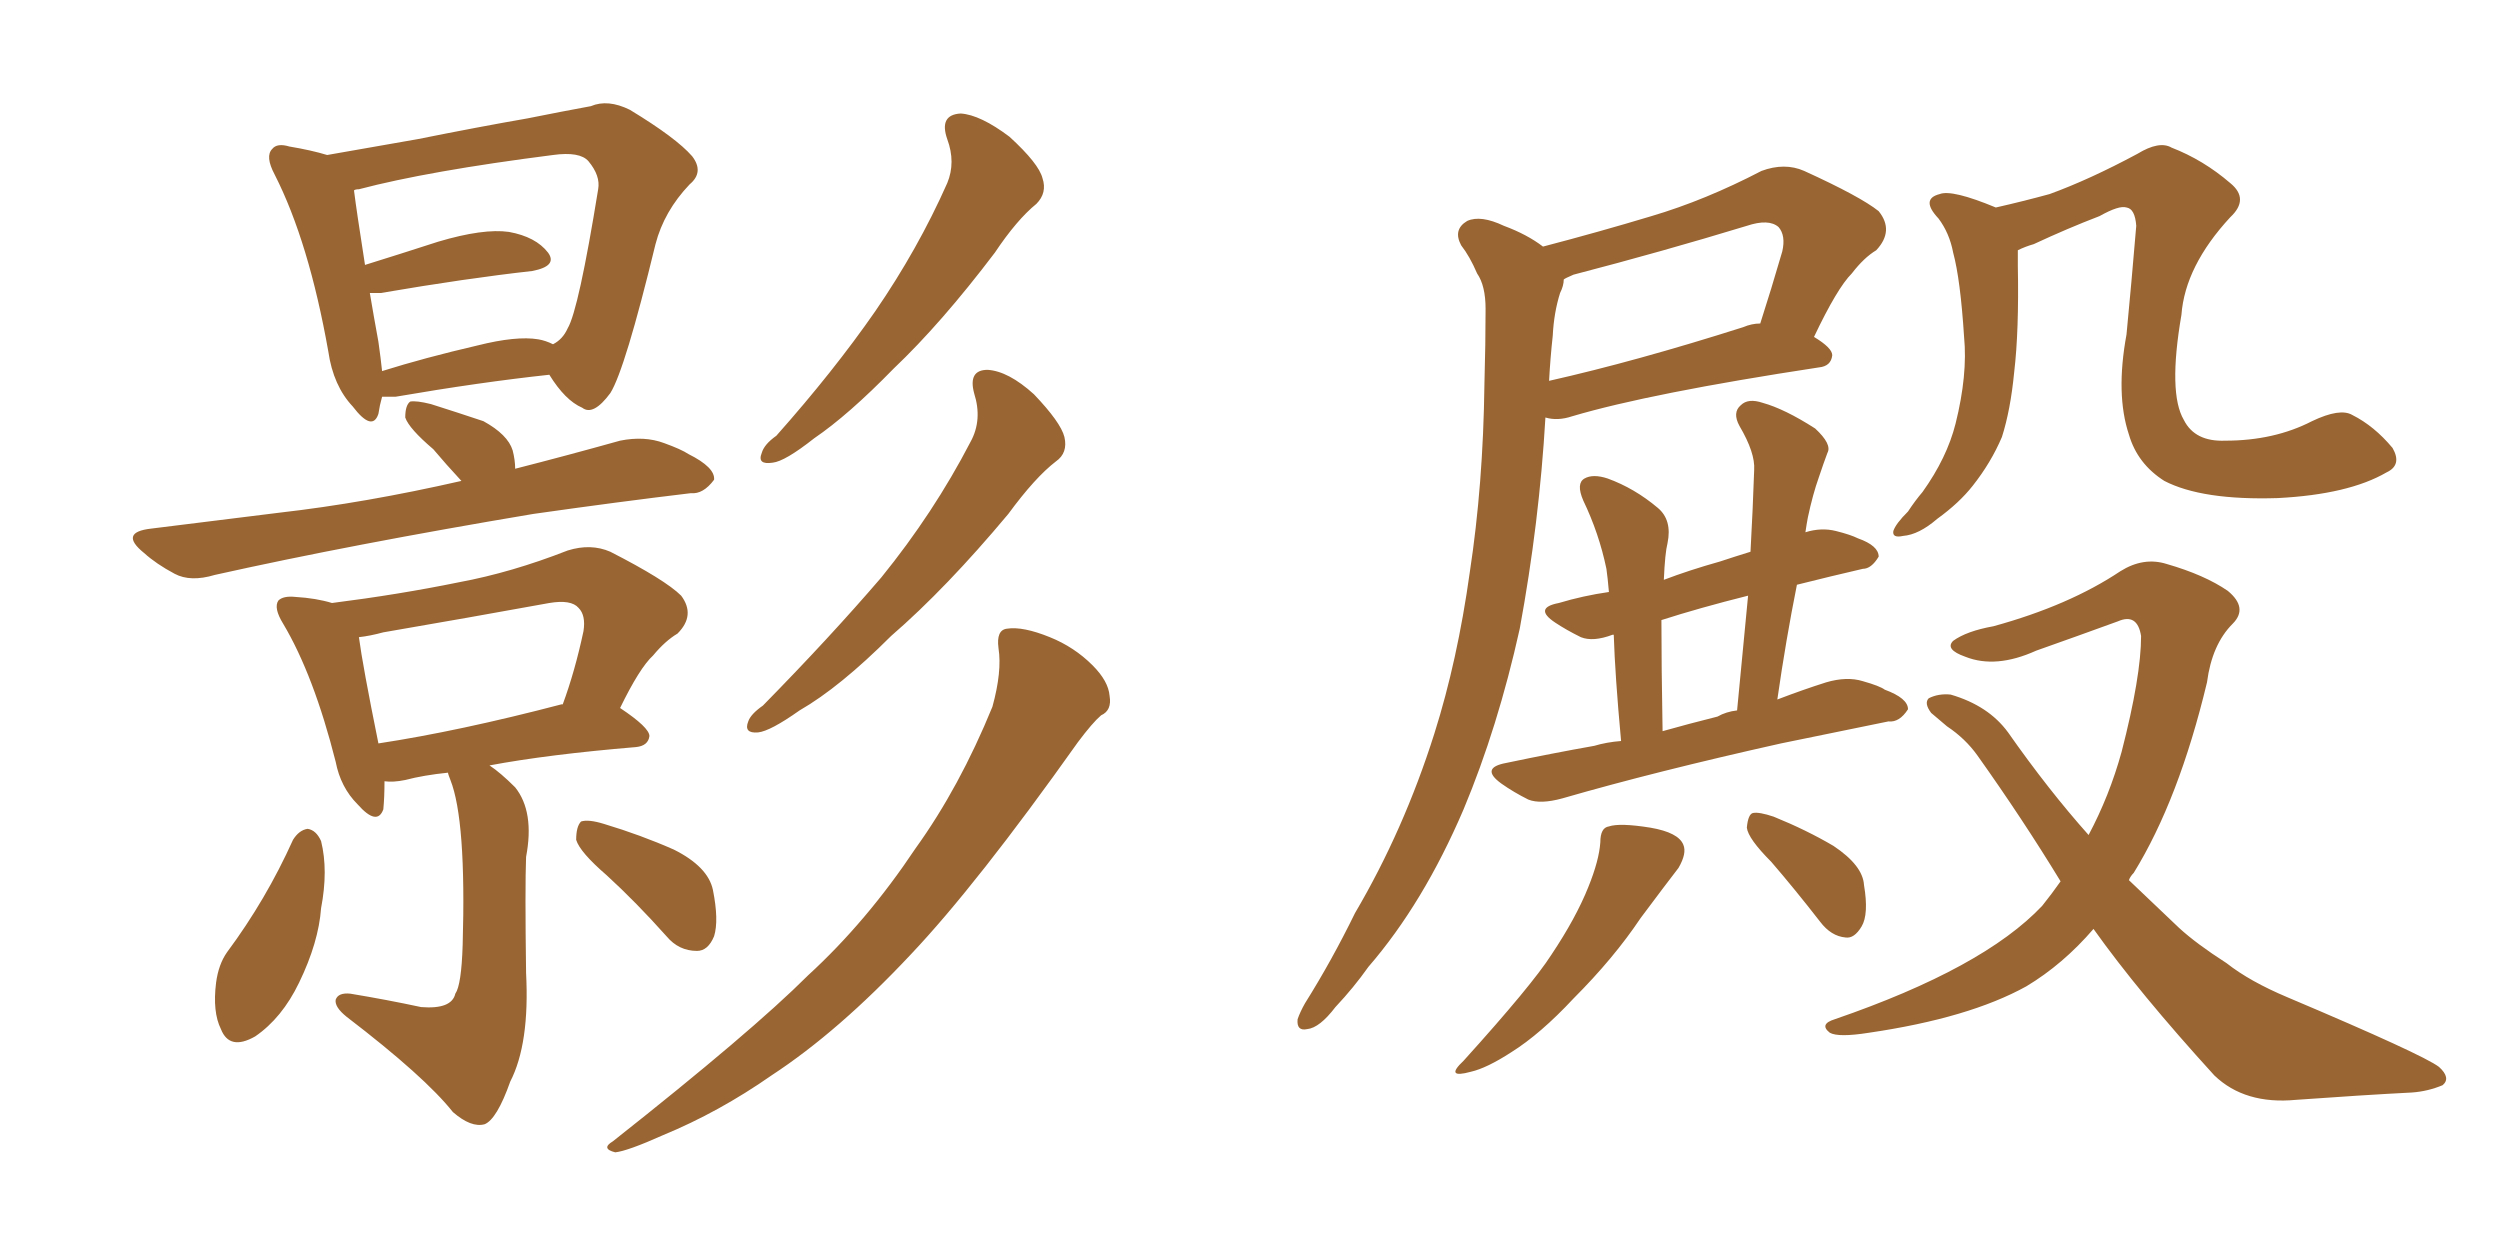 <svg xmlns="http://www.w3.org/2000/svg" xmlns:xlink="http://www.w3.org/1999/xlink" width="300" height="150"><path fill="#996633" padding="10" d="M45.85 47.61L45.85 47.61Q45.56 48.63 45.41 49.66L45.41 49.66Q44.68 51.86 42.33 48.78L42.33 48.78Q39.99 46.29 39.40 42.19L39.40 42.19Q37.06 29.00 32.96 20.95L32.96 20.95Q31.79 18.75 32.67 17.87L32.67 17.87Q33.25 17.14 34.72 17.58L34.72 17.58Q37.35 18.02 39.26 18.60L39.26 18.60Q44.24 17.72 50.10 16.70L50.10 16.70Q57.42 15.23 63.28 14.21L63.28 14.21Q67.68 13.33 70.90 12.74L70.90 12.74Q72.95 11.87 75.59 13.18L75.59 13.18Q81.15 16.55 83.06 18.75L83.06 18.75Q84.52 20.65 82.76 22.12L82.76 22.12Q79.69 25.34 78.66 29.30L78.66 29.30L78.66 29.30Q75 44.38 73.24 47.17L73.24 47.17Q71.19 49.95 69.87 48.93L69.87 48.93Q67.82 48.05 65.92 44.97L65.92 44.97Q57.71 45.85 47.46 47.61L47.46 47.61Q46.44 47.61 45.85 47.61ZM64.60 40.72L64.60 40.72Q65.48 40.87 66.36 41.31L66.36 41.31Q67.53 40.72 68.12 39.40L68.12 39.40Q69.43 37.21 71.78 22.71L71.78 22.71Q72.07 21.09 70.61 19.34L70.61 19.34Q69.58 18.16 66.36 18.60L66.36 18.60Q51.42 20.51 43.07 22.71L43.07 22.71Q42.63 22.71 42.48 22.85L42.48 22.85Q42.77 25.20 43.80 31.79L43.80 31.79Q48.05 30.47 52.59 29.00L52.59 29.00Q58.01 27.39 61.08 27.83L61.08 27.83Q64.31 28.42 65.77 30.32L65.77 30.32Q66.94 31.93 63.87 32.52L63.87 32.52Q55.96 33.40 45.70 35.16L45.70 35.16Q44.97 35.16 44.38 35.16L44.38 35.16Q44.82 37.79 45.41 41.02L45.41 41.02Q45.70 43.07 45.85 44.53L45.85 44.53Q50.98 42.92 57.28 41.46L57.28 41.46Q61.96 40.28 64.60 40.72ZM55.37 57.71L55.37 57.71Q53.47 55.66 52.00 53.91L52.00 53.91Q49.07 51.42 48.63 50.10L48.63 50.10Q48.63 48.63 49.22 48.19L49.22 48.19Q49.95 48.05 51.71 48.49L51.71 48.49Q54.93 49.51 58.01 50.54L58.01 50.54Q60.94 52.15 61.52 54.05L61.52 54.05Q61.82 55.22 61.82 56.25L61.82 56.25Q68.12 54.64 74.41 52.88L74.41 52.88Q77.34 52.29 79.69 53.17L79.69 53.17Q81.74 53.91 82.62 54.49L82.62 54.49Q85.84 56.10 85.69 57.57L85.69 57.57Q84.38 59.33 82.91 59.18L82.91 59.18Q74.27 60.21 64.01 61.67L64.01 61.67Q42.19 65.33 25.78 68.99L25.78 68.99Q22.85 69.87 20.95 68.85L20.95 68.85Q18.75 67.68 17.29 66.36L17.29 66.36Q14.21 63.87 18.16 63.43L18.16 63.43Q26.37 62.40 33.54 61.52L33.54 61.52Q43.80 60.35 55.37 57.71ZM53.76 92.72L53.76 92.72Q50.83 93.02 48.63 93.60L48.63 93.60Q47.17 93.90 46.14 93.75L46.14 93.75Q46.14 95.65 46.00 97.12L46.00 97.12Q45.26 99.17 42.92 96.53L42.92 96.53Q40.87 94.48 40.28 91.41L40.28 91.41Q37.65 81.01 33.98 74.85L33.98 74.85Q32.81 72.95 33.40 72.07L33.40 72.07Q33.98 71.48 35.45 71.63L35.45 71.63Q37.94 71.78 39.84 72.36L39.84 72.36Q47.90 71.34 55.08 69.87L55.08 69.87Q61.38 68.70 68.12 66.06L68.12 66.06Q70.90 65.19 73.24 66.21L73.24 66.21Q79.83 69.58 81.74 71.48L81.74 71.48Q83.50 73.83 81.30 76.03L81.30 76.03Q79.83 76.90 78.37 78.66L78.37 78.66Q76.76 80.13 74.41 84.96L74.41 84.96Q77.93 87.30 77.93 88.33L77.93 88.33Q77.78 89.50 76.32 89.65L76.32 89.65Q65.77 90.53 58.74 91.85L58.74 91.85Q60.06 92.72 61.82 94.48L61.82 94.48Q64.16 97.41 63.13 102.83L63.13 102.83Q62.99 106.49 63.13 116.75L63.13 116.75Q63.57 125.24 61.23 129.79L61.23 129.79Q59.62 134.33 58.15 134.91L58.15 134.91Q56.54 135.35 54.35 133.45L54.35 133.45Q50.98 129.20 41.60 122.02L41.60 122.02Q40.14 120.85 40.28 119.97L40.28 119.97Q40.58 119.09 42.04 119.24L42.04 119.24Q46.44 119.97 50.54 120.85L50.54 120.85Q54.20 121.14 54.64 119.24L54.64 119.24Q55.37 118.21 55.52 113.38L55.52 113.38Q55.96 98.44 54.05 93.60L54.05 93.60Q53.76 92.87 53.76 92.72ZM67.38 84.52L67.38 84.52Q67.38 84.52 67.53 84.52L67.53 84.52Q68.99 80.57 70.02 75.73L70.02 75.73Q70.31 73.83 69.43 72.95L69.43 72.95Q68.55 71.92 65.92 72.36L65.92 72.36Q56.25 74.12 46.00 75.88L46.00 75.88Q44.38 76.32 43.07 76.46L43.07 76.46Q43.51 79.83 45.41 89.21L45.41 89.21Q55.08 87.74 67.38 84.52ZM35.16 100.78L35.16 100.78Q35.89 99.61 36.91 99.46L36.91 99.46Q37.94 99.61 38.53 100.93L38.53 100.93Q39.40 104.44 38.53 108.98L38.53 108.98Q38.23 113.09 35.89 117.92L35.89 117.92Q33.84 122.17 30.62 124.37L30.62 124.37Q27.54 126.12 26.51 123.49L26.51 123.49Q25.49 121.44 25.93 117.92L25.93 117.92Q26.22 115.72 27.25 114.26L27.25 114.26Q31.93 107.96 35.16 100.78ZM72.80 105.03L72.80 105.03Q69.58 102.25 69.14 100.78L69.14 100.78Q69.14 99.17 69.73 98.58L69.73 98.58Q70.61 98.29 72.51 98.88L72.51 98.88Q76.90 100.20 80.86 101.95L80.86 101.95Q84.96 104.00 85.55 106.79L85.55 106.79Q86.28 110.45 85.69 112.35L85.69 112.35Q84.96 114.11 83.64 114.11L83.64 114.11Q81.45 114.11 79.98 112.35L79.98 112.35Q76.32 108.25 72.80 105.03ZM113.67 16.70L113.67 16.70Q112.65 13.77 115.28 13.62L115.28 13.62Q117.63 13.77 121.14 16.41L121.14 16.41Q124.66 19.63 125.10 21.39L125.10 21.39Q125.68 23.14 124.37 24.46L124.37 24.46Q122.02 26.37 119.38 30.32L119.38 30.32Q112.94 38.82 107.23 44.24L107.23 44.24Q101.81 49.80 97.71 52.59L97.71 52.59Q94.19 55.37 92.72 55.52L92.72 55.52Q90.82 55.81 91.41 54.35L91.41 54.35Q91.70 53.32 93.16 52.29L93.16 52.29Q100.05 44.53 105.03 37.35L105.03 37.35Q110.16 29.88 113.67 21.97L113.67 21.97Q114.70 19.48 113.67 16.70ZM116.89 47.17L116.89 47.17Q116.16 44.38 118.51 44.38L118.51 44.38Q121.00 44.53 124.07 47.31L124.07 47.31Q127.29 50.68 127.73 52.44L127.73 52.44Q128.17 54.35 126.71 55.37L126.71 55.37Q124.22 57.28 121.00 61.67L121.00 61.67Q113.53 70.61 106.93 76.32L106.93 76.32Q100.78 82.47 95.95 85.25L95.95 85.25Q92.43 87.74 90.97 87.89L90.97 87.89Q89.21 88.04 89.79 86.57L89.79 86.57Q90.09 85.69 91.55 84.67L91.55 84.67Q99.61 76.46 105.76 69.29L105.76 69.29Q112.06 61.52 116.46 53.03L116.46 53.03Q117.92 50.39 116.89 47.17ZM119.82 77.78L119.82 77.78L119.82 77.78Q119.53 75.59 120.85 75.44L120.85 75.44Q122.75 75.15 125.98 76.46L125.98 76.46Q128.91 77.64 131.10 79.83L131.10 79.83Q133.01 81.74 133.15 83.50L133.15 83.50Q133.45 85.25 132.13 85.84L132.13 85.84Q131.10 86.72 129.35 89.06L129.35 89.06Q117.19 106.20 109.28 114.55L109.28 114.55Q100.63 123.78 92.58 129.05L92.58 129.05Q86.28 133.45 79.54 136.23L79.54 136.23Q75.29 138.13 73.83 138.28L73.83 138.28Q72.07 137.84 73.54 136.96L73.54 136.96Q90.23 123.78 96.97 117.04L96.97 117.04Q104.00 110.60 109.86 101.81L109.86 101.81Q115.14 94.48 119.09 84.81L119.09 84.81Q120.26 80.57 119.82 77.78ZM185.16 29.59L185.16 29.59Q191.89 27.83 198.19 25.93L198.19 25.93Q204.64 24.02 211.38 20.51L211.38 20.51Q214.16 19.48 216.50 20.51L216.50 20.51Q223.24 23.58 225.44 25.34L225.44 25.34Q227.34 27.69 225.15 30.03L225.15 30.03Q223.68 30.91 222.22 32.81L222.22 32.81Q220.46 34.57 217.68 40.43L217.68 40.43Q219.87 41.75 219.87 42.63L219.87 42.63Q219.73 43.95 218.26 44.09L218.26 44.09Q198.05 47.17 188.67 49.95L188.67 49.95Q186.91 50.54 185.45 50.10L185.45 50.10Q184.72 62.70 182.37 75.44L182.37 75.44Q179.74 87.30 175.63 97.12L175.63 97.12Q170.80 108.40 164.21 116.02L164.21 116.02Q162.45 118.51 160.25 120.85L160.25 120.85Q158.35 123.34 156.88 123.49L156.88 123.49Q155.57 123.78 155.71 122.31L155.71 122.31Q156.01 121.44 156.59 120.41L156.59 120.41Q159.81 115.28 162.60 109.57L162.60 109.57Q168.46 99.61 172.12 88.04L172.12 88.04Q174.90 79.25 176.37 68.70L176.37 68.70Q177.98 58.15 178.13 46.14L178.13 46.14Q178.27 41.16 178.27 37.06L178.27 37.06Q178.27 34.28 177.25 32.81L177.25 32.81Q176.37 30.76 175.34 29.44L175.34 29.44Q174.32 27.54 176.07 26.51L176.07 26.51Q177.69 25.78 180.47 27.10L180.47 27.10Q183.25 28.13 185.16 29.59ZM186.33 40.28L186.33 40.28Q186.04 42.92 185.89 45.70L185.89 45.70Q196.29 43.36 209.18 39.26L209.18 39.26Q210.21 38.82 211.23 38.82L211.23 38.82Q212.55 34.72 213.87 30.18L213.87 30.18Q214.31 28.27 213.43 27.25L213.43 27.25Q212.26 26.22 209.62 27.10L209.62 27.10Q199.51 30.18 188.82 32.96L188.82 32.96Q187.79 33.40 187.65 33.54L187.65 33.54Q187.65 34.28 187.21 35.16L187.21 35.16Q186.47 37.50 186.33 40.28ZM194.53 88.92L194.53 88.92Q193.80 81.01 193.65 76.17L193.65 76.17Q193.51 76.17 193.51 76.17L193.51 76.17Q191.16 77.05 189.70 76.46L189.70 76.46Q187.94 75.59 186.62 74.71L186.62 74.71Q183.98 72.95 187.06 72.36L187.06 72.36Q189.99 71.48 193.07 71.04L193.07 71.04Q192.92 69.29 192.77 68.26L192.77 68.26Q191.89 64.01 189.99 60.06L189.99 60.06Q189.11 58.01 190.14 57.42L190.14 57.42Q191.16 56.84 192.92 57.42L192.92 57.42Q196.14 58.59 198.93 60.94L198.93 60.94Q200.68 62.40 200.10 65.19L200.10 65.19Q199.80 66.36 199.66 69.58L199.66 69.58Q202.73 68.41 206.40 67.38L206.40 67.38Q208.15 66.80 210.06 66.21L210.06 66.21Q210.35 60.94 210.50 56.40L210.50 56.40Q210.64 54.35 208.74 51.12L208.74 51.12Q207.86 49.51 208.89 48.63L208.89 48.63Q209.77 47.75 211.52 48.34L211.52 48.34Q214.16 49.07 217.82 51.42L217.82 51.42Q219.87 53.32 219.29 54.35L219.29 54.35Q218.85 55.52 218.26 57.28L218.26 57.28Q217.53 59.33 216.94 62.11L216.94 62.11Q216.80 62.84 216.65 63.87L216.65 63.87Q218.55 63.28 220.31 63.72L220.31 63.72Q222.07 64.16 222.95 64.60L222.95 64.60Q225.44 65.48 225.44 66.80L225.44 66.80Q224.56 68.26 223.54 68.26L223.54 68.26Q219.73 69.14 215.63 70.17L215.63 70.17Q214.31 76.76 213.28 83.94L213.28 83.94Q216.36 82.76 219.14 81.88L219.14 81.88Q221.63 81.15 223.54 81.74L223.54 81.74Q225.59 82.32 226.17 82.76L226.17 82.76Q228.96 83.79 228.96 85.11L228.96 85.11Q227.93 86.72 226.61 86.57L226.61 86.57Q220.90 87.74 213.72 89.21L213.72 89.21Q198.63 92.58 187.50 95.80L187.50 95.80Q184.86 96.53 183.40 95.95L183.40 95.95Q181.64 95.07 180.18 94.04L180.18 94.04Q177.54 92.14 180.76 91.55L180.76 91.55Q186.33 90.38 191.31 89.50L191.31 89.50Q192.77 89.06 194.53 88.92ZM206.10 85.99L206.10 85.99Q207.13 85.40 208.45 85.25L208.45 85.25Q209.18 77.78 209.77 71.48L209.77 71.48Q203.91 72.95 199.37 74.41L199.37 74.41Q199.37 79.83 199.51 87.74L199.51 87.74Q202.59 86.87 206.10 85.99ZM192.04 101.07L192.04 101.07Q192.04 99.32 193.07 99.17L193.07 99.17Q194.38 98.73 198.05 99.32L198.05 99.32Q201.42 99.90 202.00 101.37L202.00 101.37Q202.44 102.39 201.42 104.15L201.42 104.15Q199.95 106.05 196.88 110.16L196.88 110.16Q193.65 114.99 188.82 119.82L188.82 119.82Q184.86 124.07 181.35 126.27L181.35 126.27Q178.42 128.17 176.51 128.61L176.51 128.61Q173.29 129.49 175.63 127.29L175.63 127.29Q183.84 118.21 186.18 114.55L186.18 114.55Q189.11 110.16 190.58 106.49L190.58 106.49Q191.89 103.27 192.04 101.07ZM212.55 103.42L212.55 103.42Q209.77 100.63 209.62 99.32L209.62 99.32Q209.77 97.71 210.35 97.56L210.35 97.56Q211.08 97.41 212.84 98.00L212.84 98.00Q216.80 99.61 220.02 101.51L220.02 101.51Q223.54 103.86 223.68 106.20L223.68 106.20Q224.27 109.72 223.39 111.18L223.39 111.18Q222.51 112.65 221.48 112.50L221.48 112.50Q219.73 112.35 218.41 110.60L218.41 110.60Q215.33 106.64 212.55 103.42ZM286.38 56.69L286.38 56.69Q281.84 59.33 273.34 59.77L273.34 59.77Q264.26 60.06 259.72 57.71L259.72 57.71Q256.49 55.66 255.47 52.15L255.47 52.15Q253.86 47.31 255.18 40.14L255.18 40.14Q255.76 34.13 256.35 27.10L256.35 27.10Q256.20 25.05 255.18 24.90L255.18 24.90Q254.30 24.61 251.95 25.93L251.95 25.93Q248.14 27.39 244.04 29.30L244.04 29.30Q243.02 29.59 242.14 30.03L242.14 30.03Q242.14 30.91 242.14 31.93L242.14 31.93Q242.29 39.70 241.70 44.68L241.70 44.68Q241.26 49.22 240.23 52.44L240.23 52.44Q238.92 55.52 236.72 58.30L236.72 58.30Q235.11 60.35 232.47 62.26L232.47 62.26Q230.27 64.16 228.37 64.31L228.37 64.31Q227.05 64.60 227.20 63.72L227.20 63.72Q227.49 62.84 228.96 61.38L228.96 61.38Q229.83 60.06 230.71 59.03L230.71 59.03Q233.64 54.93 234.67 50.83L234.67 50.83Q236.13 44.97 235.69 40.43L235.69 40.43Q235.25 33.54 234.38 30.32L234.38 30.32Q233.94 27.98 232.62 26.22L232.62 26.22Q230.42 23.88 232.76 23.29L232.76 23.29Q234.23 22.71 239.50 24.90L239.50 24.90Q242.72 24.17 245.95 23.29L245.95 23.29Q250.78 21.53 256.49 18.46L256.49 18.46Q259.13 16.85 260.60 17.72L260.60 17.72Q264.40 19.19 267.63 21.97L267.63 21.97Q269.97 23.88 267.63 26.07L267.63 26.07Q262.21 31.93 261.77 37.79L261.77 37.79Q260.16 47.17 262.06 50.39L262.06 50.39Q263.38 53.03 267.04 52.88L267.04 52.88Q272.90 52.88 277.44 50.54L277.44 50.54Q280.81 48.93 282.28 49.80L282.28 49.80Q284.91 51.12 287.11 53.76L287.11 53.76Q288.28 55.81 286.38 56.69ZM251.22 111.47L251.22 111.47L251.22 111.47Q247.56 115.72 243.16 118.36L243.16 118.36Q236.28 122.17 224.27 123.93L224.27 123.93Q220.61 124.51 219.58 123.93L219.58 123.93Q218.26 122.90 220.17 122.31L220.17 122.31Q238.04 116.16 245.07 108.69L245.07 108.69Q246.24 107.23 247.27 105.76L247.27 105.76Q242.72 98.29 237.30 90.67L237.30 90.67Q235.84 88.62 233.64 87.16L233.64 87.16Q232.76 86.43 231.74 85.55L231.74 85.55Q230.86 84.38 231.45 83.79L231.45 83.79Q232.62 83.20 234.08 83.35L234.08 83.35Q238.62 84.67 240.97 87.89L240.97 87.89Q245.80 94.78 250.63 100.20L250.63 100.20Q253.13 95.51 254.59 90.23L254.59 90.23Q256.93 81.15 256.93 76.32L256.93 76.32Q256.49 73.54 254.15 74.56L254.15 74.56Q249.32 76.32 244.34 78.08L244.34 78.08Q239.50 80.27 235.84 78.81L235.84 78.81Q233.35 77.93 234.38 76.90L234.38 76.90Q235.99 75.73 239.21 75.15L239.21 75.15Q248.29 72.66 254.44 68.55L254.44 68.55Q257.23 66.80 260.01 67.68L260.01 67.68Q264.55 68.99 267.33 70.90L267.33 70.90Q269.82 72.95 267.92 74.85L267.92 74.85Q265.43 77.34 264.84 81.88L264.84 81.88Q261.47 95.95 256.05 104.74L256.05 104.74Q255.62 105.18 255.47 105.62L255.47 105.62Q258.69 108.69 261.47 111.33L261.47 111.33Q263.53 113.23 267.19 115.58L267.19 115.58Q269.97 117.77 274.51 119.68L274.51 119.68Q290.77 126.56 292.68 128.03L292.68 128.03Q294.14 129.35 293.12 130.22L293.12 130.22Q291.36 130.96 289.45 131.10L289.45 131.10Q283.59 131.40 275.54 131.98L275.54 131.98Q269.38 132.57 265.72 129.05L265.72 129.05Q256.64 119.09 251.22 111.47Z"/></svg>